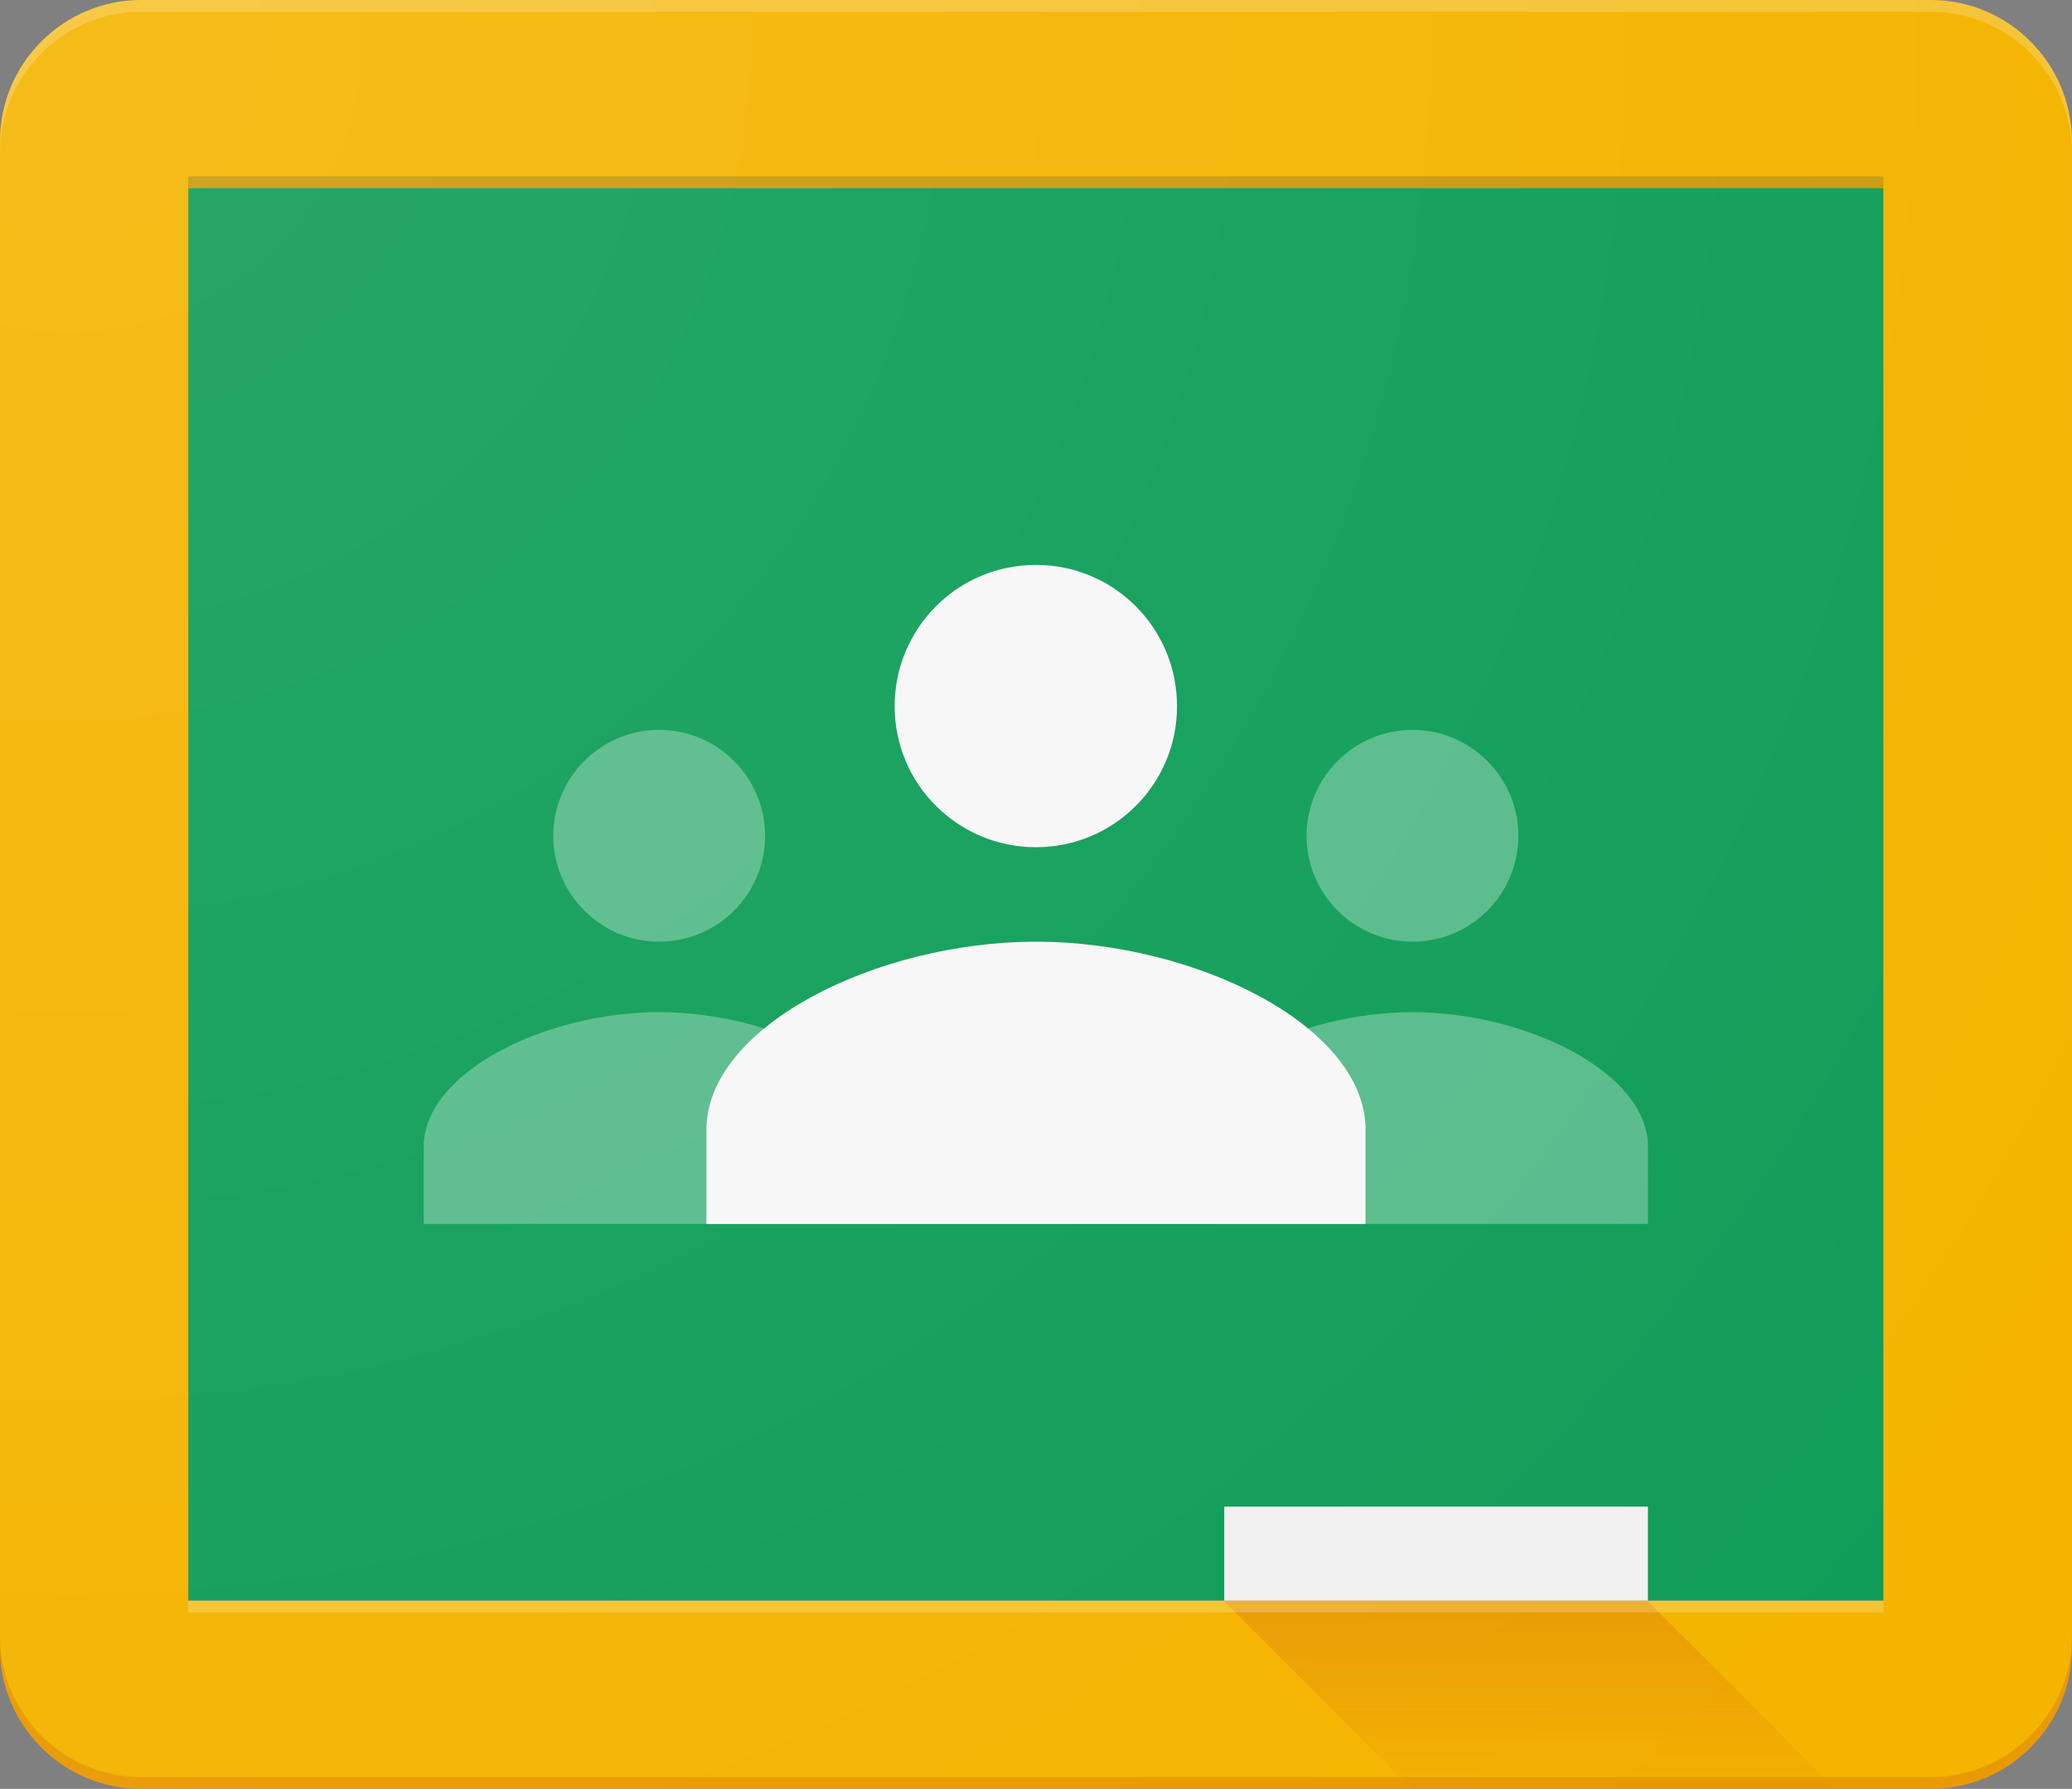 <!--?xml version="1.0" standalone="no"?--><svg viewBox="0 0 579 500" xmlns="http://www.w3.org/2000/svg"><rect x="0" y="0" width="579" height="500" fill="#808080" stroke="none"/><title>Google Classroom Icon - SVG vector logo - www.oklogos.com</title><linearGradient id="a" gradientTransform="matrix(12.992 0 0 -4 -1584.623 1631.087)" gradientUnits="userSpaceOnUse" x1="154.865" x2="154.865" y1="295.747" y2="282.634"><stop offset="0" stop-color="#bf360c" stop-opacity=".2"/><stop offset="1" stop-color="#bf360c" stop-opacity=".02"/></linearGradient><radialGradient id="b" cx="131.401" cy="367.2" gradientTransform="matrix(38 0 0 -38 -4973.328 13965.323)" gradientUnits="userSpaceOnUse" r="18.197"><stop offset="0" stop-color="#fff" stop-opacity=".1"/><stop offset="1" stop-color="#fff" stop-opacity="0"/></radialGradient><path d="M52.6 52.6h473.7v394.7H52.6z" fill="#0f9d58"/><path d="M394.7 263.2c16.4 0 29.6-13.3 29.6-29.6S411 204 394.7 204s-29.6 13.3-29.6 29.6 13.3 29.6 29.6 29.6zm0 19.7c-31.7 0-65.8 16.8-65.8 37.6v21.6h131.6v-21.6c0-20.8-34.1-37.6-65.8-37.6zm-210.5-19.7c16.4 0 29.6-13.3 29.6-29.6S200.5 204 184.2 204s-29.6 13.3-29.6 29.6 13.3 29.6 29.6 29.6zm0 19.7c-31.7 0-65.8 16.8-65.8 37.6v21.6H250v-21.6c0-20.8-34.1-37.6-65.8-37.6z" fill="#57bb8a"/><path d="M289.5 236.8c21.8 0 39.5-17.7 39.4-39.5 0-21.8-17.7-39.5-39.5-39.4-21.8 0-39.4 17.7-39.4 39.5s17.7 39.4 39.5 39.4zm0 26.4c-44.4 0-92.1 23.6-92.1 52.6v26.3h184.2v-26.3c0-29.1-47.7-52.6-92.1-52.6z" fill="#f7f7f7"/><path d="M342.1 421.1h118.4v26.3H342.1z" fill="#f1f1f1"/><path d="M539.5 0h-500C17.7 0 0 17.7 0 39.5v421.1C0 482.3 17.7 500 39.5 500h500c21.8 0 39.5-17.7 39.5-39.5v-421C578.9 17.7 561.3 0 539.5 0zm-13.2 447.4H52.6V52.6h473.7z" fill="#f4b400"/><path d="M539.5 0h-500C17.7 0 0 17.7 0 39.5v3.3C0 21 17.7 3.3 39.5 3.3h500C561.3 3.3 579 21 579 42.8v-3.3C578.9 17.7 561.3 0 539.5 0z" fill="#fff" opacity=".2"/><path d="M539.5 496.7h-500C17.7 496.7 0 479 0 457.2v3.3C0 482.3 17.7 500 39.5 500h500c21.8 0 39.5-17.7 39.5-39.5v-3.3c-.1 21.8-17.7 39.5-39.5 39.5z" fill="#bf360c" opacity=".2"/><path d="M460.3 447.4H341.9l52.6 52.6h118.3z" fill="url(#a)"/><path d="M52.6 49.3h473.7v3.3H52.6z" fill="#263238" opacity=".2"/><path d="M52.6 447.4h473.7v3.3H52.6z" fill="#fff" opacity=".2"/><path d="M539.5 0h-500C17.7 0 0 17.7 0 39.5v421.1C0 482.3 17.7 500 39.5 500h500c21.8 0 39.5-17.7 39.5-39.5v-421C578.9 17.7 561.3 0 539.5 0z" fill="url(#b)"/></svg>